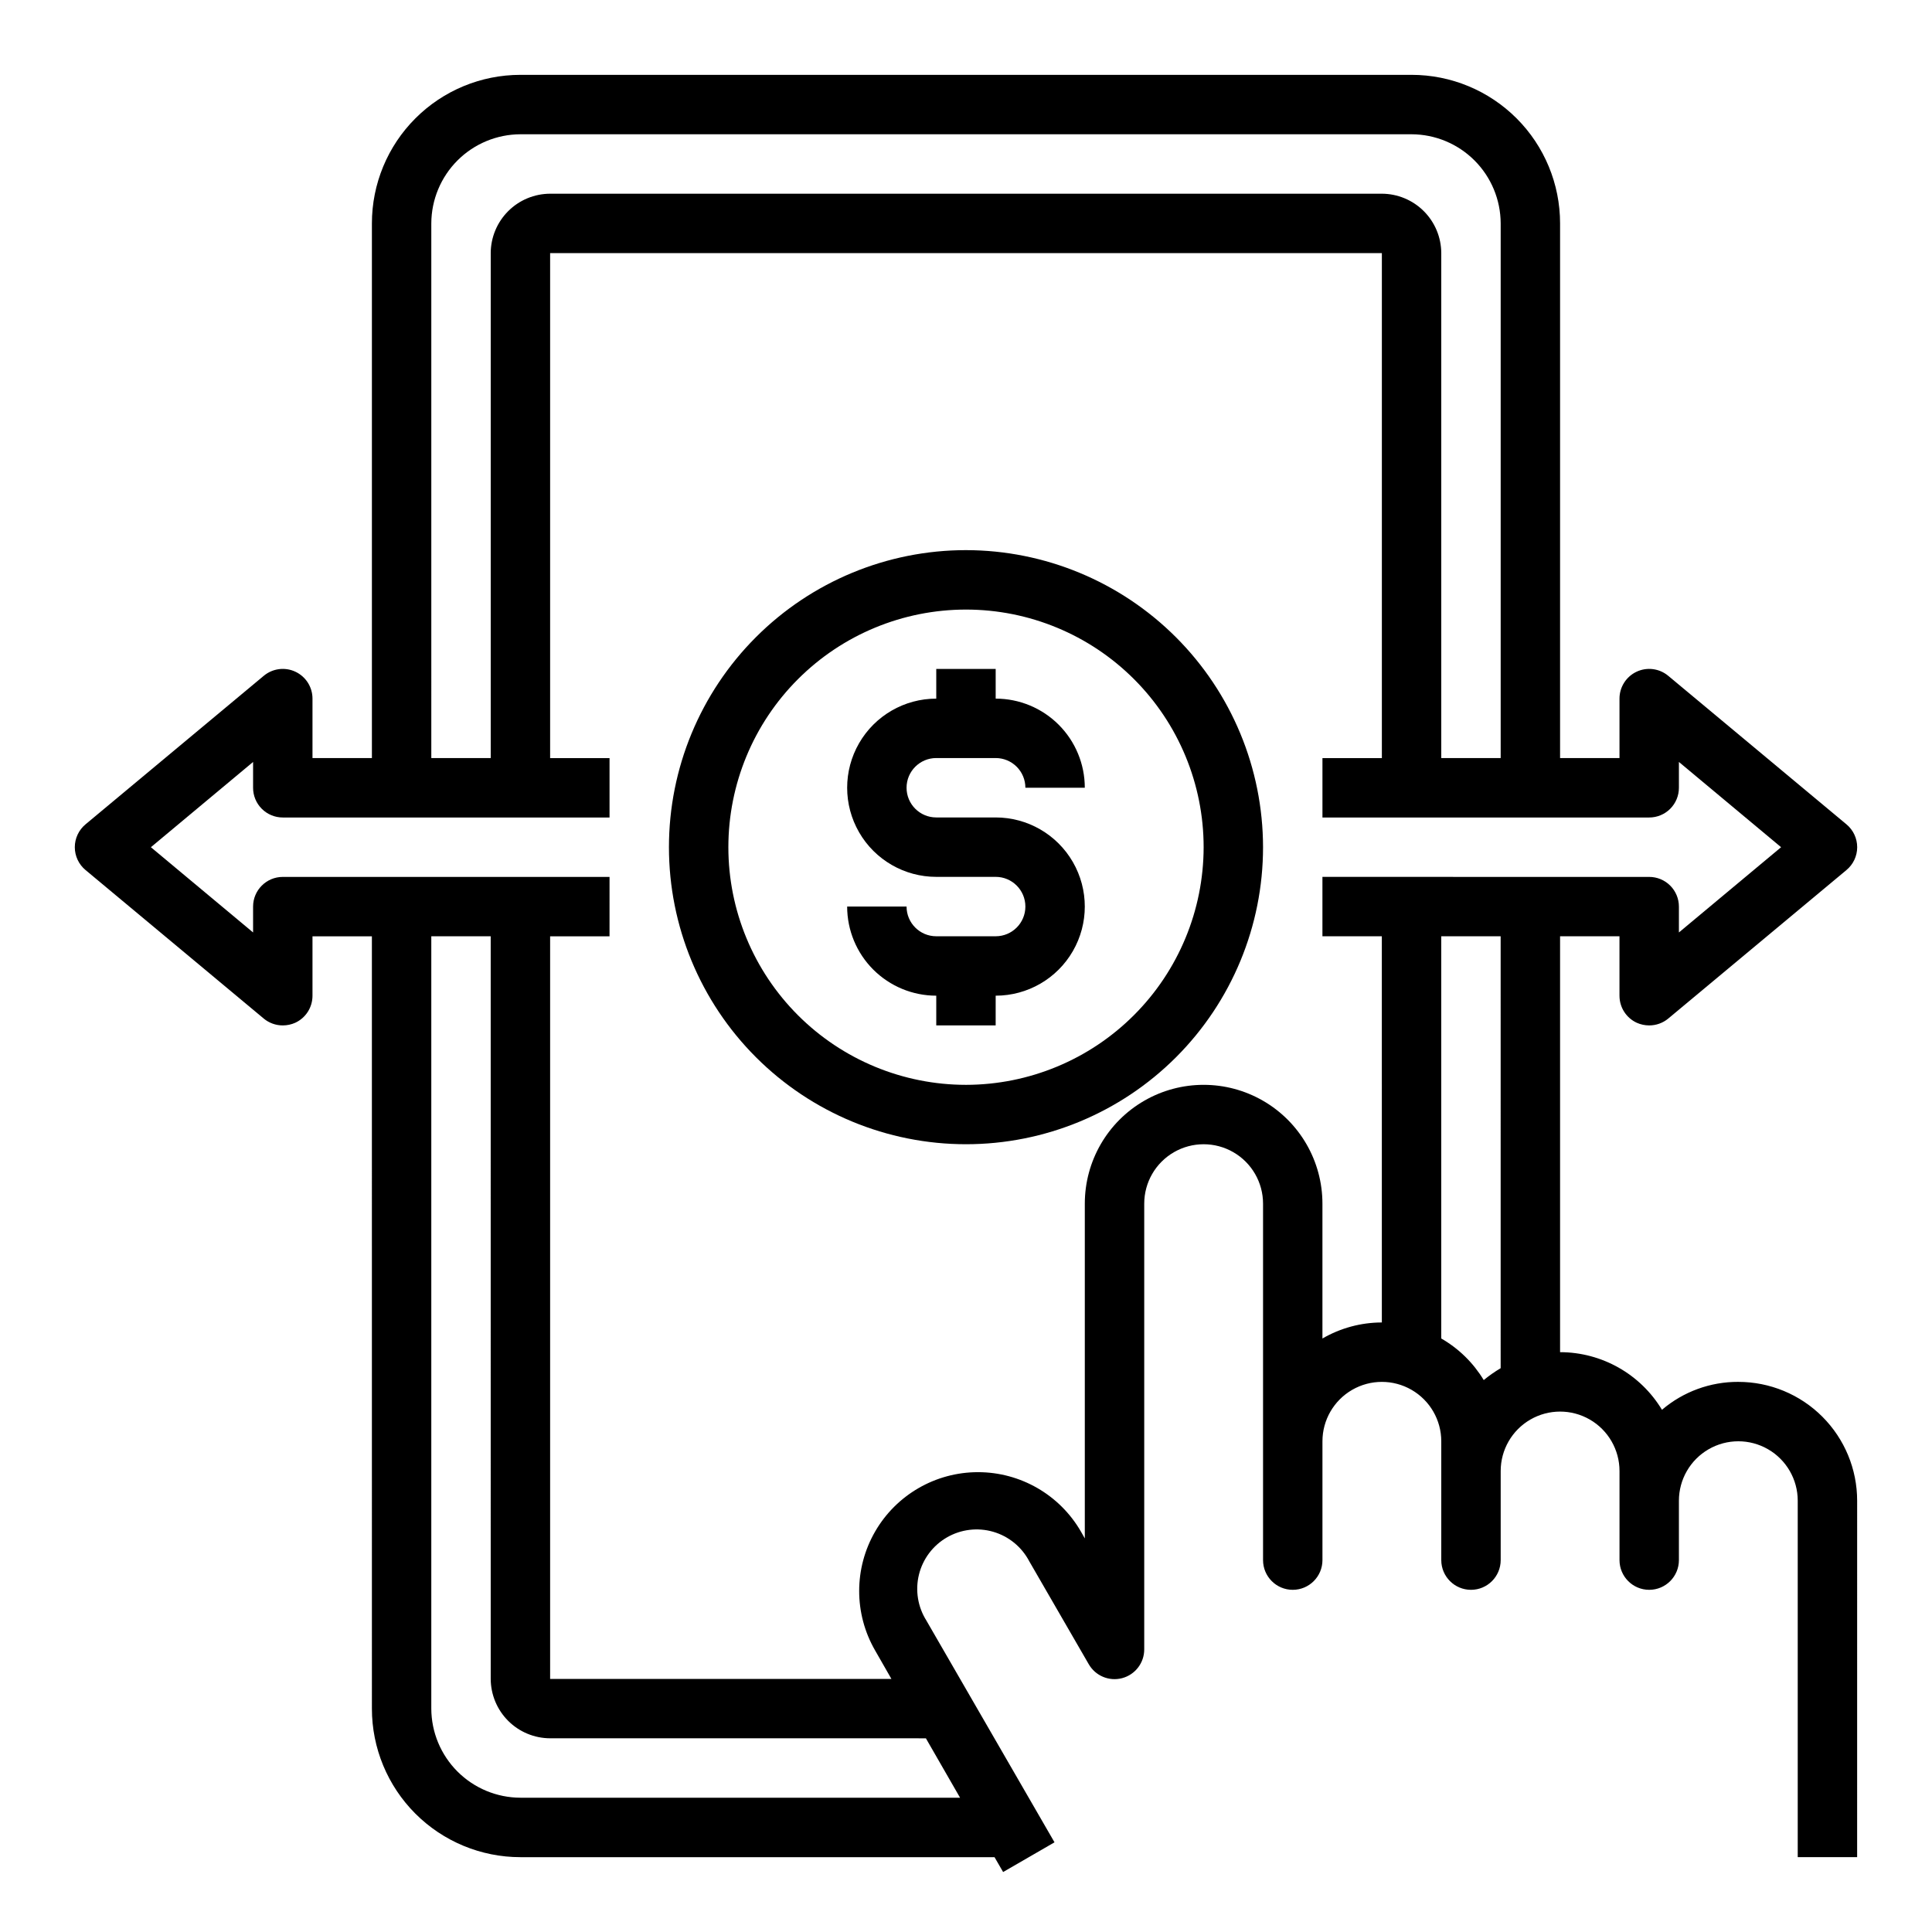 <?xml version="1.0" encoding="UTF-8"?>
<!-- Uploaded to: SVG Find, www.svgrepo.com, Generator: SVG Find Mixer Tools -->
<svg fill="#000000" width="800px" height="800px" version="1.1" viewBox="144 144 512 512" xmlns="http://www.w3.org/2000/svg">
 <g>
  <path d="m392.12 344.89h15.746c2.086 0 4.09 0.828 5.566 2.305 1.477 1.477 2.305 3.481 2.305 5.566h15.746c0-6.262-2.488-12.27-6.918-16.699-4.43-4.43-10.438-6.918-16.699-6.918v-7.871h-15.746v7.871c-8.438 0-16.23 4.504-20.449 11.809-4.219 7.309-4.219 16.309 0 23.617 4.219 7.309 12.012 11.809 20.449 11.809h15.746c4.348 0 7.871 3.523 7.871 7.871s-3.523 7.871-7.871 7.871h-15.746c-4.348 0-7.871-3.523-7.871-7.871h-15.742c0 6.266 2.488 12.27 6.914 16.699 4.43 4.43 10.438 6.918 16.699 6.918v7.871h15.742l0.004-7.871c8.438 0 16.234-4.5 20.453-11.809s4.219-16.309 0-23.617c-4.219-7.305-12.016-11.809-20.453-11.809h-15.746c-4.348 0-7.871-3.523-7.871-7.871s3.523-7.871 7.871-7.871z"/>
  <path d="m400 289.79c-20.879 0-40.902 8.293-55.664 23.059-14.766 14.762-23.059 34.785-23.059 55.664 0 20.875 8.293 40.898 23.059 55.664 14.762 14.762 34.785 23.055 55.664 23.055 20.875 0 40.898-8.293 55.664-23.055 14.762-14.766 23.055-34.789 23.055-55.664-0.023-20.871-8.324-40.883-23.082-55.641-14.758-14.758-34.766-23.059-55.637-23.082zm0 141.7v0.004c-16.703 0-32.723-6.637-44.531-18.445-11.812-11.812-18.445-27.832-18.445-44.531 0-16.703 6.633-32.723 18.445-44.531 11.809-11.812 27.828-18.445 44.531-18.445 16.699 0 32.719 6.633 44.531 18.445 11.809 11.809 18.445 27.828 18.445 44.531-0.02 16.695-6.66 32.703-18.469 44.508-11.805 11.809-27.812 18.449-44.508 18.469z"/>
  <path d="m604.67 510.21c-7.41-0.031-14.59 2.594-20.23 7.398-5.711-9.465-15.949-15.254-27.004-15.27v-110.21h15.742v15.742l0.004 0.004c-0.008 3.074 1.773 5.871 4.566 7.164 1.039 0.465 2.164 0.707 3.305 0.707 1.84 0.004 3.621-0.637 5.039-1.809l47.23-39.359v-0.004c1.805-1.492 2.852-3.715 2.852-6.059s-1.047-4.566-2.852-6.062l-47.23-39.359c-2.348-1.957-5.617-2.379-8.383-1.078-2.769 1.301-4.531 4.082-4.527 7.137v15.742l-15.746 0.004v-141.7c0-10.441-4.144-20.453-11.527-27.832-7.383-7.383-17.391-11.531-27.832-11.531h-236.16c-10.438 0-20.449 4.148-27.832 11.531-7.383 7.379-11.527 17.391-11.527 27.832v141.7h-15.746v-15.746c0.008-3.055-1.758-5.836-4.523-7.137-2.769-1.301-6.035-0.879-8.387 1.078l-47.23 39.359c-1.805 1.496-2.848 3.719-2.848 6.062s1.043 4.566 2.848 6.059l47.23 39.359v0.004c1.418 1.172 3.199 1.812 5.039 1.809 1.141 0 2.266-0.242 3.309-0.707 2.789-1.293 4.57-4.09 4.562-7.164v-15.746h15.742l0.004 204.68c0 10.438 4.144 20.449 11.527 27.832 7.383 7.379 17.395 11.527 27.832 11.527h125.64l2.281 3.938 13.617-7.871-33.93-58.727 0.004-0.004c-2.301-3.617-3.023-8.023-2.004-12.191 1.02-4.168 3.699-7.738 7.414-9.883 3.715-2.148 8.145-2.688 12.266-1.492 4.121 1.195 7.574 4.023 9.562 7.824l15.742 27.238h0.004c1.766 3.117 5.418 4.648 8.879 3.723 3.465-0.926 5.863-4.074 5.84-7.66v-118.08c0-5.625 3-10.824 7.871-13.637 4.871-2.812 10.875-2.812 15.746 0s7.871 8.012 7.871 13.637v94.461c0 4.348 3.523 7.875 7.871 7.875s7.871-3.527 7.871-7.875v-31.488c0-5.625 3.004-10.82 7.875-13.633 4.871-2.812 10.871-2.812 15.742 0s7.871 8.008 7.871 13.633v31.488c0 4.348 3.527 7.875 7.875 7.875 4.348 0 7.871-3.527 7.871-7.875v-23.613c0-5.625 3-10.824 7.871-13.637s10.875-2.812 15.746 0 7.871 8.012 7.871 13.637v23.617-0.004c0 4.348 3.523 7.875 7.871 7.875 4.348 0 7.871-3.527 7.871-7.875v-15.742c0-5.625 3.004-10.824 7.875-13.637 4.871-2.812 10.871-2.812 15.742 0 4.871 2.812 7.871 8.012 7.871 13.637v94.465h15.742l0.004-94.465c0-8.352-3.32-16.359-9.223-22.266-5.906-5.906-13.914-9.223-22.266-9.223zm-346.37-307.01c0.02-6.258 2.516-12.254 6.938-16.68 4.426-4.426 10.422-6.918 16.68-6.938h236.16c6.258 0.02 12.254 2.512 16.68 6.938 4.426 4.426 6.918 10.422 6.938 16.68v141.7h-15.746v-133.82c-0.012-4.172-1.672-8.168-4.625-11.121-2.949-2.949-6.945-4.609-11.117-4.625h-220.42c-4.172 0.016-8.168 1.676-11.117 4.625-2.949 2.953-4.613 6.949-4.625 11.121v133.82h-15.746zm131.07 401.47 9.055 15.742h-116.51c-6.258-0.016-12.254-2.512-16.68-6.938-4.422-4.426-6.918-10.418-6.938-16.676v-204.68h15.742l0.004 196.8c0.012 4.172 1.676 8.172 4.625 11.121s6.945 4.613 11.117 4.625zm152.32-98.086c-1.574 0.934-3.074 1.984-4.488 3.148-2.758-4.566-6.629-8.359-11.258-11.02v-106.59h15.742zm-47.234-130.2v15.742h15.742l0.004 102.34c-5.531 0.008-10.961 1.473-15.746 4.254v-35.738c0-11.25-6-21.648-15.742-27.27-9.742-5.625-21.746-5.625-31.488 0-9.742 5.621-15.742 16.02-15.742 27.27v88.715l-1.023-1.812v0.004c-5.625-9.746-16.023-15.75-27.273-15.75-11.254-0.004-21.652 6-27.277 15.742-5.629 9.746-5.629 21.75-0.004 31.496l4.328 7.559-90.449-0.004v-196.8h15.742l0.004-15.742h-86.594c-4.348 0-7.871 3.523-7.871 7.871v6.848l-27.082-22.59 27.082-22.594v6.848c0 2.09 0.828 4.09 2.305 5.566 1.477 1.477 3.481 2.305 5.566 2.305h86.594v-15.742h-15.746v-133.82h220.42v133.82h-15.746v15.742h86.594c2.09 0 4.09-0.828 5.566-2.305 1.477-1.477 2.305-3.477 2.305-5.566v-6.848l27.082 22.594-27.082 22.59v-6.848c0-2.086-0.828-4.09-2.305-5.566-1.477-1.477-3.477-2.305-5.566-2.305z"/>
 </g>
</svg>